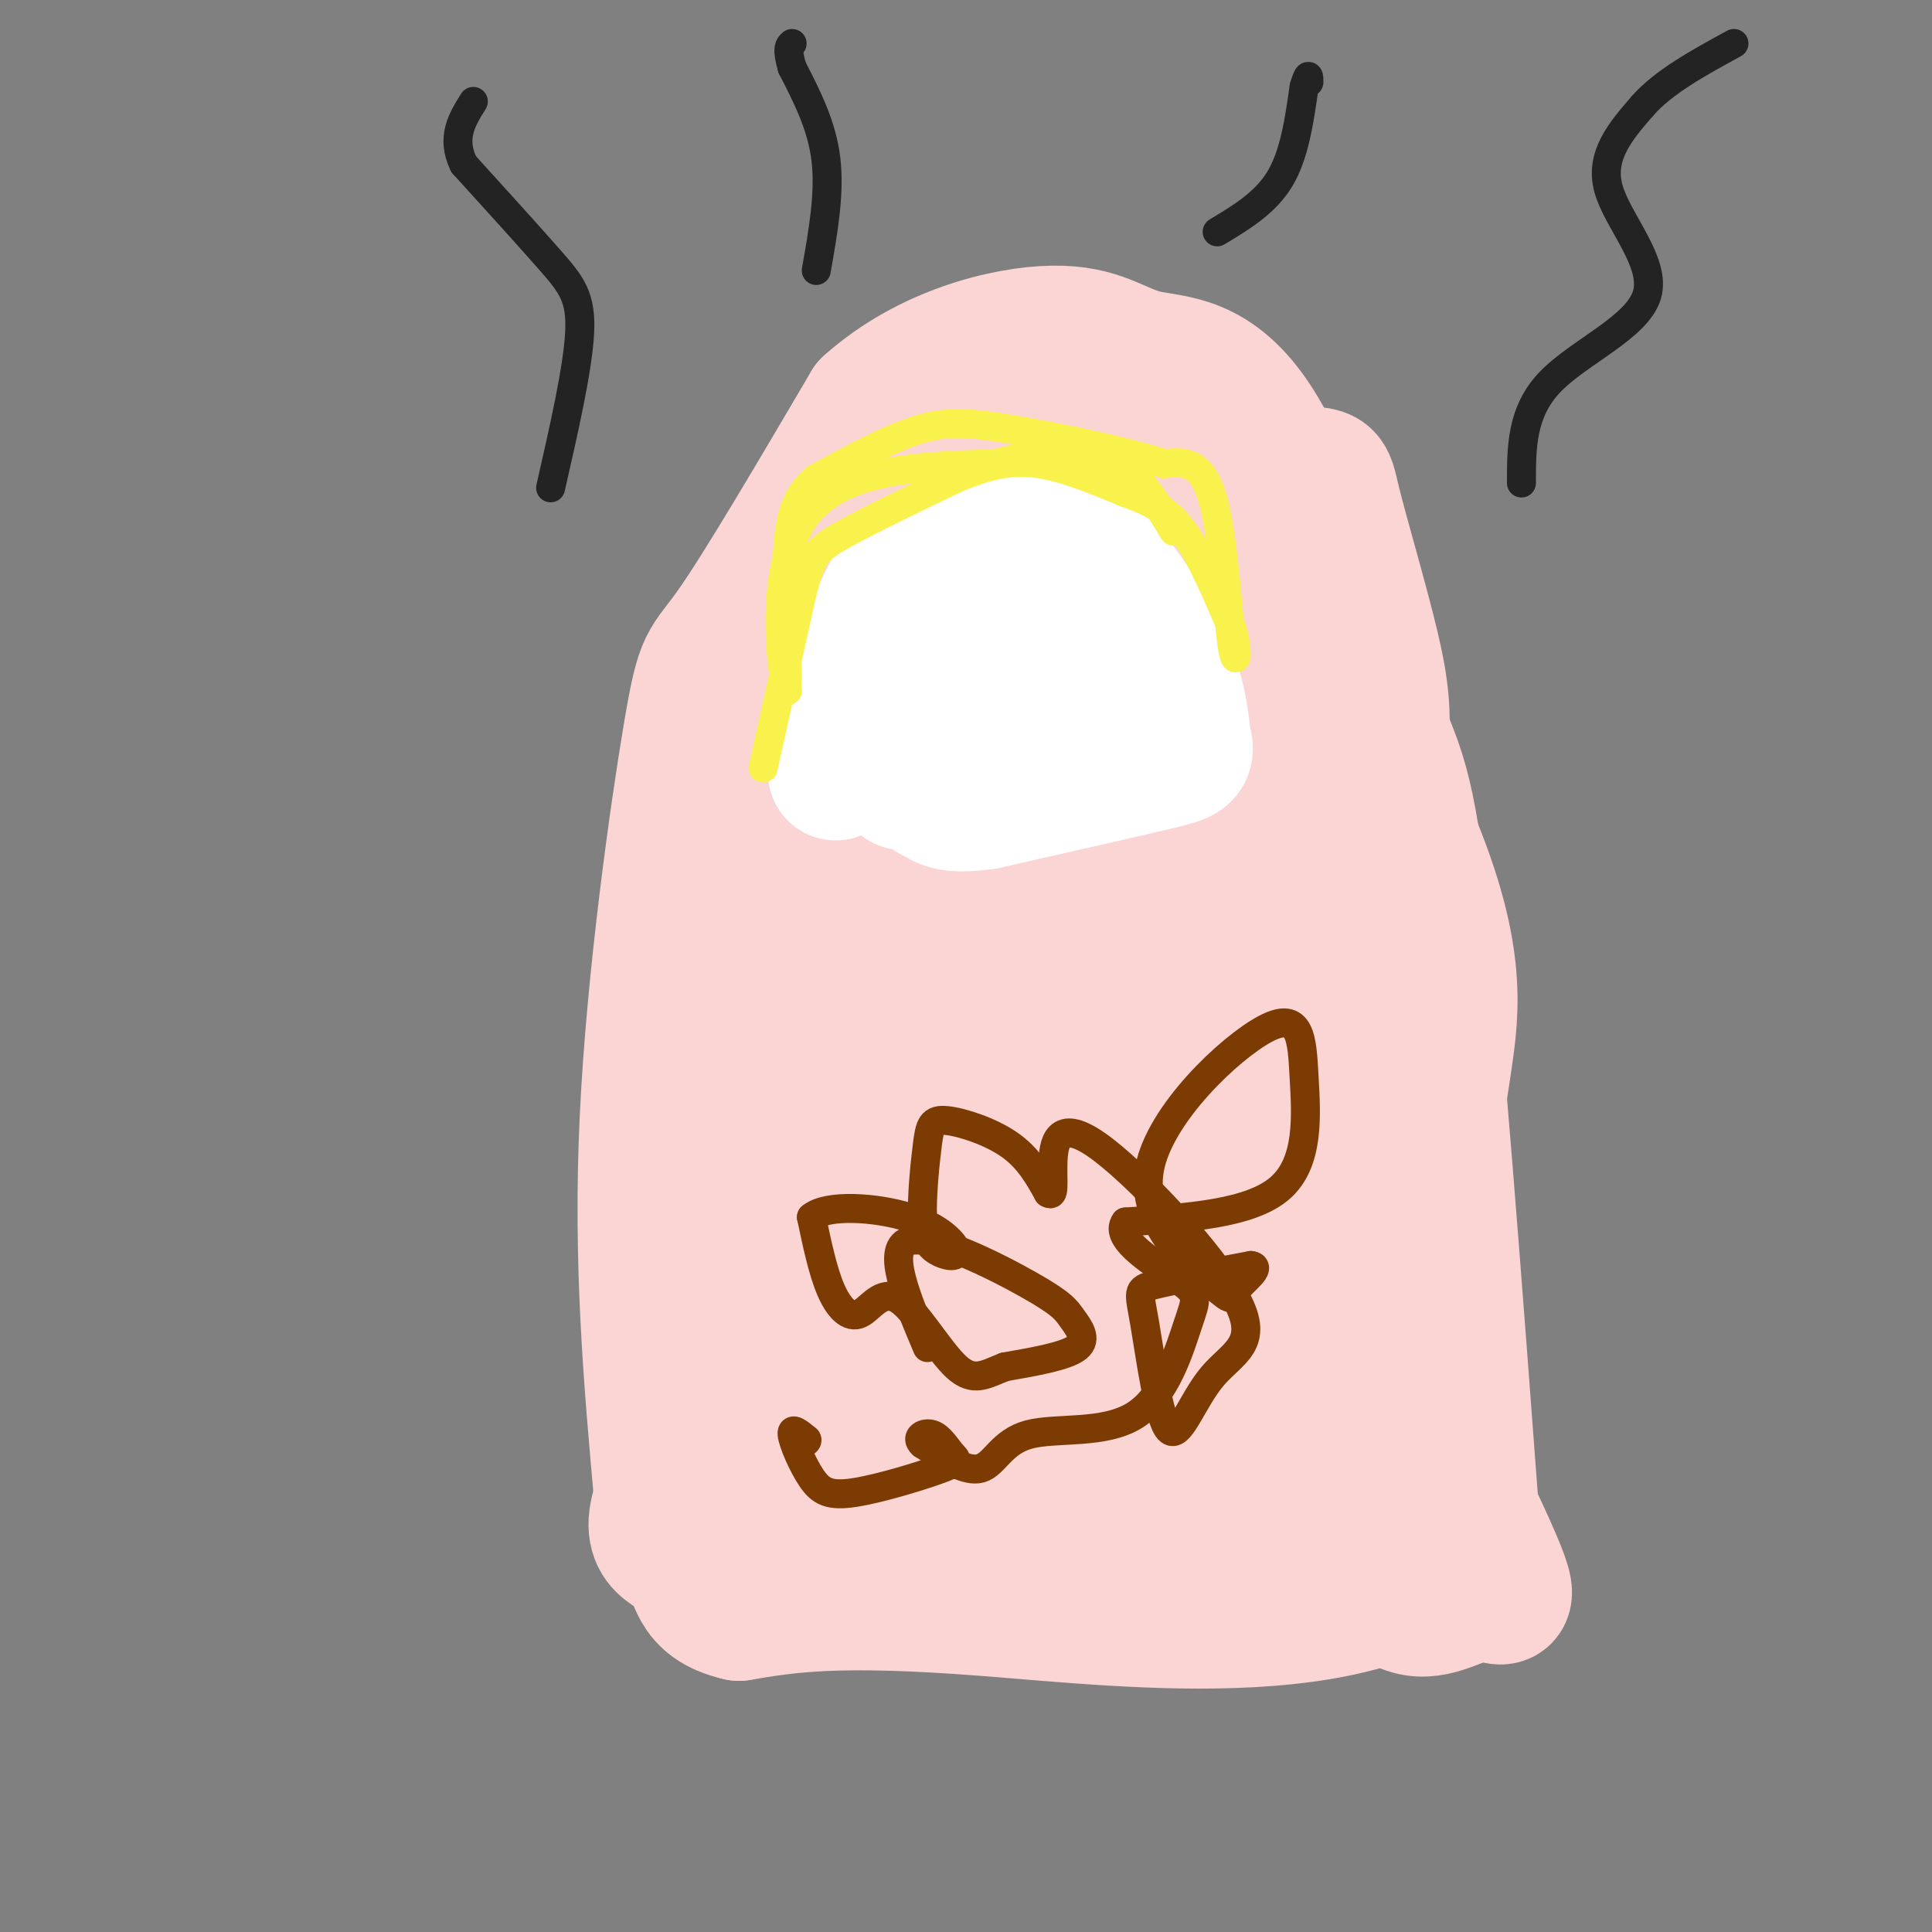 <svg viewBox='0 0 400 400' version='1.1' xmlns='http://www.w3.org/2000/svg' xmlns:xlink='http://www.w3.org/1999/xlink'><rect x="0" y="0" width="400" height="400" fill="#808080" stroke="none"/><g fill='none' stroke='rgb(251,212,212)' stroke-width='28' stroke-linecap='round' stroke-linejoin='round'><path d='M137,310c-2.185,-24.298 -4.369,-48.595 -3,-78c1.369,-29.405 6.292,-63.917 9,-80c2.708,-16.083 3.202,-13.738 9,-22c5.798,-8.262 16.899,-27.131 28,-46'/><path d='M180,84c12.069,-10.815 28.243,-14.854 38,-15c9.757,-0.146 13.098,3.599 19,5c5.902,1.401 14.366,0.458 23,14c8.634,13.542 17.440,41.569 23,56c5.560,14.431 7.874,15.266 11,42c3.126,26.734 7.063,79.367 11,132'/><path d='M305,318c-18.467,23.822 -70.133,17.378 -101,15c-30.867,-2.378 -40.933,-0.689 -51,1'/><path d='M153,334c-9.643,-2.172 -8.250,-8.102 -11,-11c-2.750,-2.898 -9.642,-2.765 -4,-15c5.642,-12.235 23.817,-36.837 33,-48c9.183,-11.163 9.372,-8.886 12,-7c2.628,1.886 7.694,3.382 8,5c0.306,1.618 -4.148,3.359 -8,2c-3.852,-1.359 -7.100,-5.817 -8,-11c-0.900,-5.183 0.550,-11.092 2,-17'/><path d='M177,232c2.805,-4.386 8.818,-6.850 12,-8c3.182,-1.150 3.532,-0.987 8,6c4.468,6.987 13.054,20.798 15,27c1.946,6.202 -2.749,4.796 -13,3c-10.251,-1.796 -26.059,-3.983 -35,-6c-8.941,-2.017 -11.014,-3.865 -13,-5c-1.986,-1.135 -3.883,-1.557 -6,-9c-2.117,-7.443 -4.454,-21.906 -2,-31c2.454,-9.094 9.699,-12.819 15,-16c5.301,-3.181 8.658,-5.818 13,-7c4.342,-1.182 9.669,-0.909 14,2c4.331,2.909 7.665,8.455 11,14'/><path d='M196,202c1.824,5.179 0.883,11.126 -2,15c-2.883,3.874 -7.708,5.674 -12,5c-4.292,-0.674 -8.050,-3.823 -13,-18c-4.950,-14.177 -11.091,-39.382 -14,-50c-2.909,-10.618 -2.585,-6.650 5,-6c7.585,0.650 22.430,-2.020 30,-2c7.570,0.020 7.863,2.728 8,7c0.137,4.272 0.117,10.106 -1,14c-1.117,3.894 -3.330,5.848 -6,4c-2.670,-1.848 -5.796,-7.498 -8,-13c-2.204,-5.502 -3.487,-10.858 -3,-17c0.487,-6.142 2.743,-13.071 5,-20'/><path d='M185,121c4.368,-6.306 12.789,-12.072 16,-15c3.211,-2.928 1.213,-3.017 6,-1c4.787,2.017 16.360,6.141 24,11c7.640,4.859 11.349,10.453 12,14c0.651,3.547 -1.756,5.046 -6,7c-4.244,1.954 -10.326,4.362 -14,6c-3.674,1.638 -4.939,2.507 -8,-1c-3.061,-3.507 -7.918,-11.388 -10,-16c-2.082,-4.612 -1.389,-5.954 1,-11c2.389,-5.046 6.476,-13.796 9,-18c2.524,-4.204 3.487,-3.863 6,-3c2.513,0.863 6.575,2.246 10,5c3.425,2.754 6.212,6.877 9,11'/><path d='M240,110c1.369,2.607 0.292,3.625 -3,5c-3.292,1.375 -8.798,3.107 -14,1c-5.202,-2.107 -10.101,-8.054 -15,-14'/><path d='M208,102c-4.274,-2.786 -7.458,-2.750 -7,-4c0.458,-1.250 4.560,-3.786 16,-4c11.440,-0.214 30.220,1.893 49,4'/><path d='M266,98c9.399,0.403 8.397,-0.588 10,6c1.603,6.588 5.811,20.756 8,30c2.189,9.244 2.359,13.566 2,21c-0.359,7.434 -1.245,17.981 -4,15c-2.755,-2.981 -7.377,-19.491 -12,-36'/><path d='M270,134c-8.439,-17.472 -23.538,-43.151 -19,-36c4.538,7.151 28.713,47.132 40,73c11.287,25.868 9.685,37.625 8,49c-1.685,11.375 -3.454,22.370 -5,29c-1.546,6.630 -2.870,8.894 -9,-3c-6.130,-11.894 -17.065,-37.947 -28,-64'/><path d='M257,182c-4.928,-11.573 -3.248,-8.504 -2,-9c1.248,-0.496 2.066,-4.556 7,10c4.934,14.556 13.986,47.727 15,58c1.014,10.273 -6.009,-2.351 -15,-17c-8.991,-14.649 -19.951,-31.323 -26,-43c-6.049,-11.677 -7.188,-18.357 -7,-26c0.188,-7.643 1.705,-16.250 3,-20c1.295,-3.750 2.370,-2.643 7,5c4.630,7.643 12.815,21.821 21,36'/><path d='M260,176c3.974,15.200 3.409,35.201 2,44c-1.409,8.799 -3.662,6.398 -6,6c-2.338,-0.398 -4.761,1.209 -11,-5c-6.239,-6.209 -16.292,-20.232 -22,-31c-5.708,-10.768 -7.069,-18.279 -7,-21c0.069,-2.721 1.568,-0.652 6,3c4.432,3.652 11.795,8.887 19,29c7.205,20.113 14.251,55.102 15,67c0.749,11.898 -4.798,0.703 -10,-4c-5.202,-4.703 -10.058,-2.915 -14,-15c-3.942,-12.085 -6.971,-38.042 -10,-64'/><path d='M222,185c-0.956,-11.167 1.656,-7.086 9,6c7.344,13.086 19.422,35.176 24,46c4.578,10.824 1.655,10.381 1,11c-0.655,0.619 0.958,2.300 -1,3c-1.958,0.700 -7.487,0.421 -13,-5c-5.513,-5.421 -11.008,-15.982 -16,-27c-4.992,-11.018 -9.480,-22.493 -12,-32c-2.520,-9.507 -3.073,-17.048 -2,-16c1.073,1.048 3.772,10.683 5,22c1.228,11.317 0.984,24.316 1,34c0.016,9.684 0.290,16.053 -1,19c-1.290,2.947 -4.145,2.474 -7,2'/><path d='M210,248c-3.737,-11.793 -9.579,-42.274 -14,-47c-4.421,-4.726 -7.421,16.305 -11,25c-3.579,8.695 -7.737,5.056 -11,1c-3.263,-4.056 -5.632,-8.528 -8,-13'/><path d='M166,214c-5.440,9.036 -15.042,38.125 -19,53c-3.958,14.875 -2.274,15.536 1,18c3.274,2.464 8.137,6.732 13,11'/><path d='M161,296c3.625,4.126 6.188,8.941 20,8c13.812,-0.941 38.872,-7.638 37,-5c-1.872,2.638 -30.678,14.611 -45,19c-14.322,4.389 -14.161,1.195 -14,-2'/><path d='M159,316c-4.815,-0.422 -9.854,-0.477 -6,-9c3.854,-8.523 16.599,-25.514 22,-33c5.401,-7.486 3.458,-5.467 8,-5c4.542,0.467 15.568,-0.617 21,0c5.432,0.617 5.270,2.935 7,4c1.730,1.065 5.351,0.876 0,4c-5.351,3.124 -19.676,9.562 -34,16'/><path d='M177,293c-6.591,3.031 -6.069,2.609 -3,0c3.069,-2.609 8.686,-7.406 16,-11c7.314,-3.594 16.324,-5.986 23,-7c6.676,-1.014 11.017,-0.651 13,1c1.983,1.651 1.609,4.590 -1,8c-2.609,3.410 -7.451,7.292 -10,9c-2.549,1.708 -2.805,1.242 -5,-1c-2.195,-2.242 -6.331,-6.261 -6,-10c0.331,-3.739 5.128,-7.199 9,-8c3.872,-0.801 6.821,1.057 9,4c2.179,2.943 3.590,6.972 5,11'/><path d='M227,289c0.374,6.207 -1.190,16.224 -4,19c-2.810,2.776 -6.867,-1.689 -6,-3c0.867,-1.311 6.656,0.532 6,4c-0.656,3.468 -7.759,8.562 -2,9c5.759,0.438 24.379,-3.781 43,-8'/><path d='M264,310c7.143,0.036 3.500,4.125 6,0c2.500,-4.125 11.143,-16.464 13,-27c1.857,-10.536 -3.071,-19.268 -8,-28'/><path d='M275,255c5.838,9.297 24.435,46.538 32,63c7.565,16.462 4.100,12.144 0,12c-4.100,-0.144 -8.835,3.884 -14,3c-5.165,-0.884 -10.762,-6.681 -14,-11c-3.238,-4.319 -4.119,-7.159 -5,-10'/><path d='M274,312c-3.581,-2.558 -10.032,-3.954 -16,-7c-5.968,-3.046 -11.453,-7.743 -12,-12c-0.547,-4.257 3.844,-8.073 7,-9c3.156,-0.927 5.078,1.037 7,3'/><path d='M260,287c2.448,1.217 5.069,2.759 7,3c1.931,0.241 3.174,-0.820 7,-5c3.826,-4.180 10.236,-11.480 10,-27c-0.236,-15.520 -7.118,-39.260 -14,-63'/><path d='M270,195c-4.000,-17.833 -7.000,-30.917 -10,-44'/></g>
<g fill='none' stroke='rgb(255,255,255)' stroke-width='28' stroke-linecap='round' stroke-linejoin='round'><path d='M173,160c3.667,-15.917 7.333,-31.833 13,-40c5.667,-8.167 13.333,-8.583 21,-9'/><path d='M207,111c5.041,-1.488 7.145,-0.708 10,0c2.855,0.708 6.461,1.344 11,6c4.539,4.656 10.011,13.330 13,20c2.989,6.670 3.494,11.335 4,16'/><path d='M245,153c0.844,3.244 0.956,3.356 -6,5c-6.956,1.644 -20.978,4.822 -35,8'/><path d='M204,166c-7.440,1.083 -8.542,-0.208 -10,-1c-1.458,-0.792 -3.274,-1.083 -1,-6c2.274,-4.917 8.637,-14.458 15,-24'/><path d='M208,135c5.155,-3.024 10.542,1.417 14,4c3.458,2.583 4.988,3.310 0,6c-4.988,2.690 -16.494,7.345 -28,12'/><path d='M194,157c-5.833,2.833 -6.417,3.917 -7,5'/></g>
<g fill='none' stroke='rgb(124,59,2)' stroke-width='6' stroke-linecap='round' stroke-linejoin='round'><path d='M192,279c-4.281,-10.147 -8.561,-20.293 -4,-22c4.561,-1.707 17.965,5.027 25,9c7.035,3.973 7.702,5.185 9,7c1.298,1.815 3.228,4.233 1,6c-2.228,1.767 -8.614,2.884 -15,4'/><path d='M208,283c-3.965,1.526 -6.377,3.340 -10,0c-3.623,-3.340 -8.456,-11.833 -12,-14c-3.544,-2.167 -5.800,1.994 -8,3c-2.200,1.006 -4.343,-1.141 -6,-5c-1.657,-3.859 -2.829,-9.429 -4,-15'/><path d='M168,252c3.253,-2.731 13.386,-2.057 20,0c6.614,2.057 9.709,5.497 10,7c0.291,1.503 -2.223,1.069 -4,0c-1.777,-1.069 -2.816,-2.773 -3,-7c-0.184,-4.227 0.487,-10.978 1,-15c0.513,-4.022 0.869,-5.313 4,-5c3.131,0.313 9.037,2.232 13,5c3.963,2.768 5.981,6.384 8,10'/><path d='M217,247c1.402,0.901 0.908,-1.848 1,-6c0.092,-4.152 0.772,-9.707 9,-4c8.228,5.707 24.005,22.677 29,32c4.995,9.323 -0.791,10.998 -5,16c-4.209,5.002 -6.839,13.330 -9,11c-2.161,-2.330 -3.851,-15.320 -5,-22c-1.149,-6.680 -1.757,-7.052 2,-8c3.757,-0.948 11.878,-2.474 20,-4'/><path d='M259,262c2.411,0.315 -1.562,3.104 -3,5c-1.438,1.896 -0.342,2.899 -5,-1c-4.658,-3.899 -15.071,-12.699 -13,-24c2.071,-11.301 16.627,-25.101 24,-29c7.373,-3.899 7.562,2.104 8,10c0.438,7.896 1.125,17.685 -5,23c-6.125,5.315 -19.063,6.158 -32,7'/><path d='M233,253c-2.672,3.555 6.647,8.944 11,12c4.353,3.056 3.738,3.780 2,9c-1.738,5.220 -4.600,14.935 -11,19c-6.400,4.065 -16.338,2.479 -22,4c-5.662,1.521 -7.046,6.149 -10,7c-2.954,0.851 -7.477,-2.074 -12,-5'/><path d='M191,299c-1.609,-1.443 0.367,-2.550 2,-2c1.633,0.550 2.922,2.758 4,4c1.078,1.242 1.946,1.518 -2,3c-3.946,1.482 -12.707,4.170 -18,5c-5.293,0.830 -7.117,-0.200 -9,-3c-1.883,-2.800 -3.824,-7.372 -4,-9c-0.176,-1.628 1.412,-0.314 3,1'/><path d='M167,298c0.333,0.333 -0.333,0.667 -1,1'/></g>
<g fill='none' stroke='rgb(249,242,77)' stroke-width='6' stroke-linecap='round' stroke-linejoin='round'><path d='M158,159c0.000,0.000 8.000,-36.000 8,-36'/><path d='M166,123c1.956,-7.733 2.844,-9.067 8,-12c5.156,-2.933 14.578,-7.467 24,-12'/><path d='M198,99c6.711,-2.800 11.489,-3.800 17,-3c5.511,0.800 11.756,3.400 18,6'/><path d='M233,102c5.022,1.822 8.578,3.378 12,8c3.422,4.622 6.711,12.311 10,20'/><path d='M255,130c1.667,5.476 0.833,9.167 0,3c-0.833,-6.167 -1.667,-22.190 -4,-30c-2.333,-7.810 -6.167,-7.405 -10,-7'/><path d='M241,96c-7.619,-2.548 -21.667,-5.417 -31,-7c-9.333,-1.583 -13.952,-1.881 -20,0c-6.048,1.881 -13.524,5.940 -21,10'/><path d='M169,99c-4.600,3.867 -5.600,8.533 -6,16c-0.400,7.467 -0.200,17.733 0,28'/><path d='M163,143c-1.111,-2.889 -3.889,-24.111 3,-35c6.889,-10.889 23.444,-11.444 40,-12'/><path d='M206,96c10.978,-2.756 18.422,-3.644 24,-1c5.578,2.644 9.289,8.822 13,15'/></g>
<g fill='none' stroke='rgb(35,35,35)' stroke-width='6' stroke-linecap='round' stroke-linejoin='round'><path d='M114,101c2.800,-12.289 5.600,-24.578 6,-32c0.400,-7.422 -1.600,-9.978 -6,-15c-4.400,-5.022 -11.200,-12.511 -18,-20'/><path d='M96,34c-2.667,-5.500 -0.333,-9.250 2,-13'/><path d='M169,56c1.417,-8.000 2.833,-16.000 2,-23c-0.833,-7.000 -3.917,-13.000 -7,-19'/><path d='M164,14c-1.167,-4.000 -0.583,-4.500 0,-5'/><path d='M252,48c5.000,-3.000 10.000,-6.000 13,-11c3.000,-5.000 4.000,-12.000 5,-19'/><path d='M270,18c1.000,-3.333 1.000,-2.167 1,-1'/><path d='M315,100c-0.006,-7.393 -0.012,-14.786 6,-21c6.012,-6.214 18.042,-11.250 20,-18c1.958,-6.750 -6.155,-15.214 -8,-22c-1.845,-6.786 2.577,-11.893 7,-17'/><path d='M340,22c4.333,-5.000 11.667,-9.000 19,-13'/></g>
</svg>